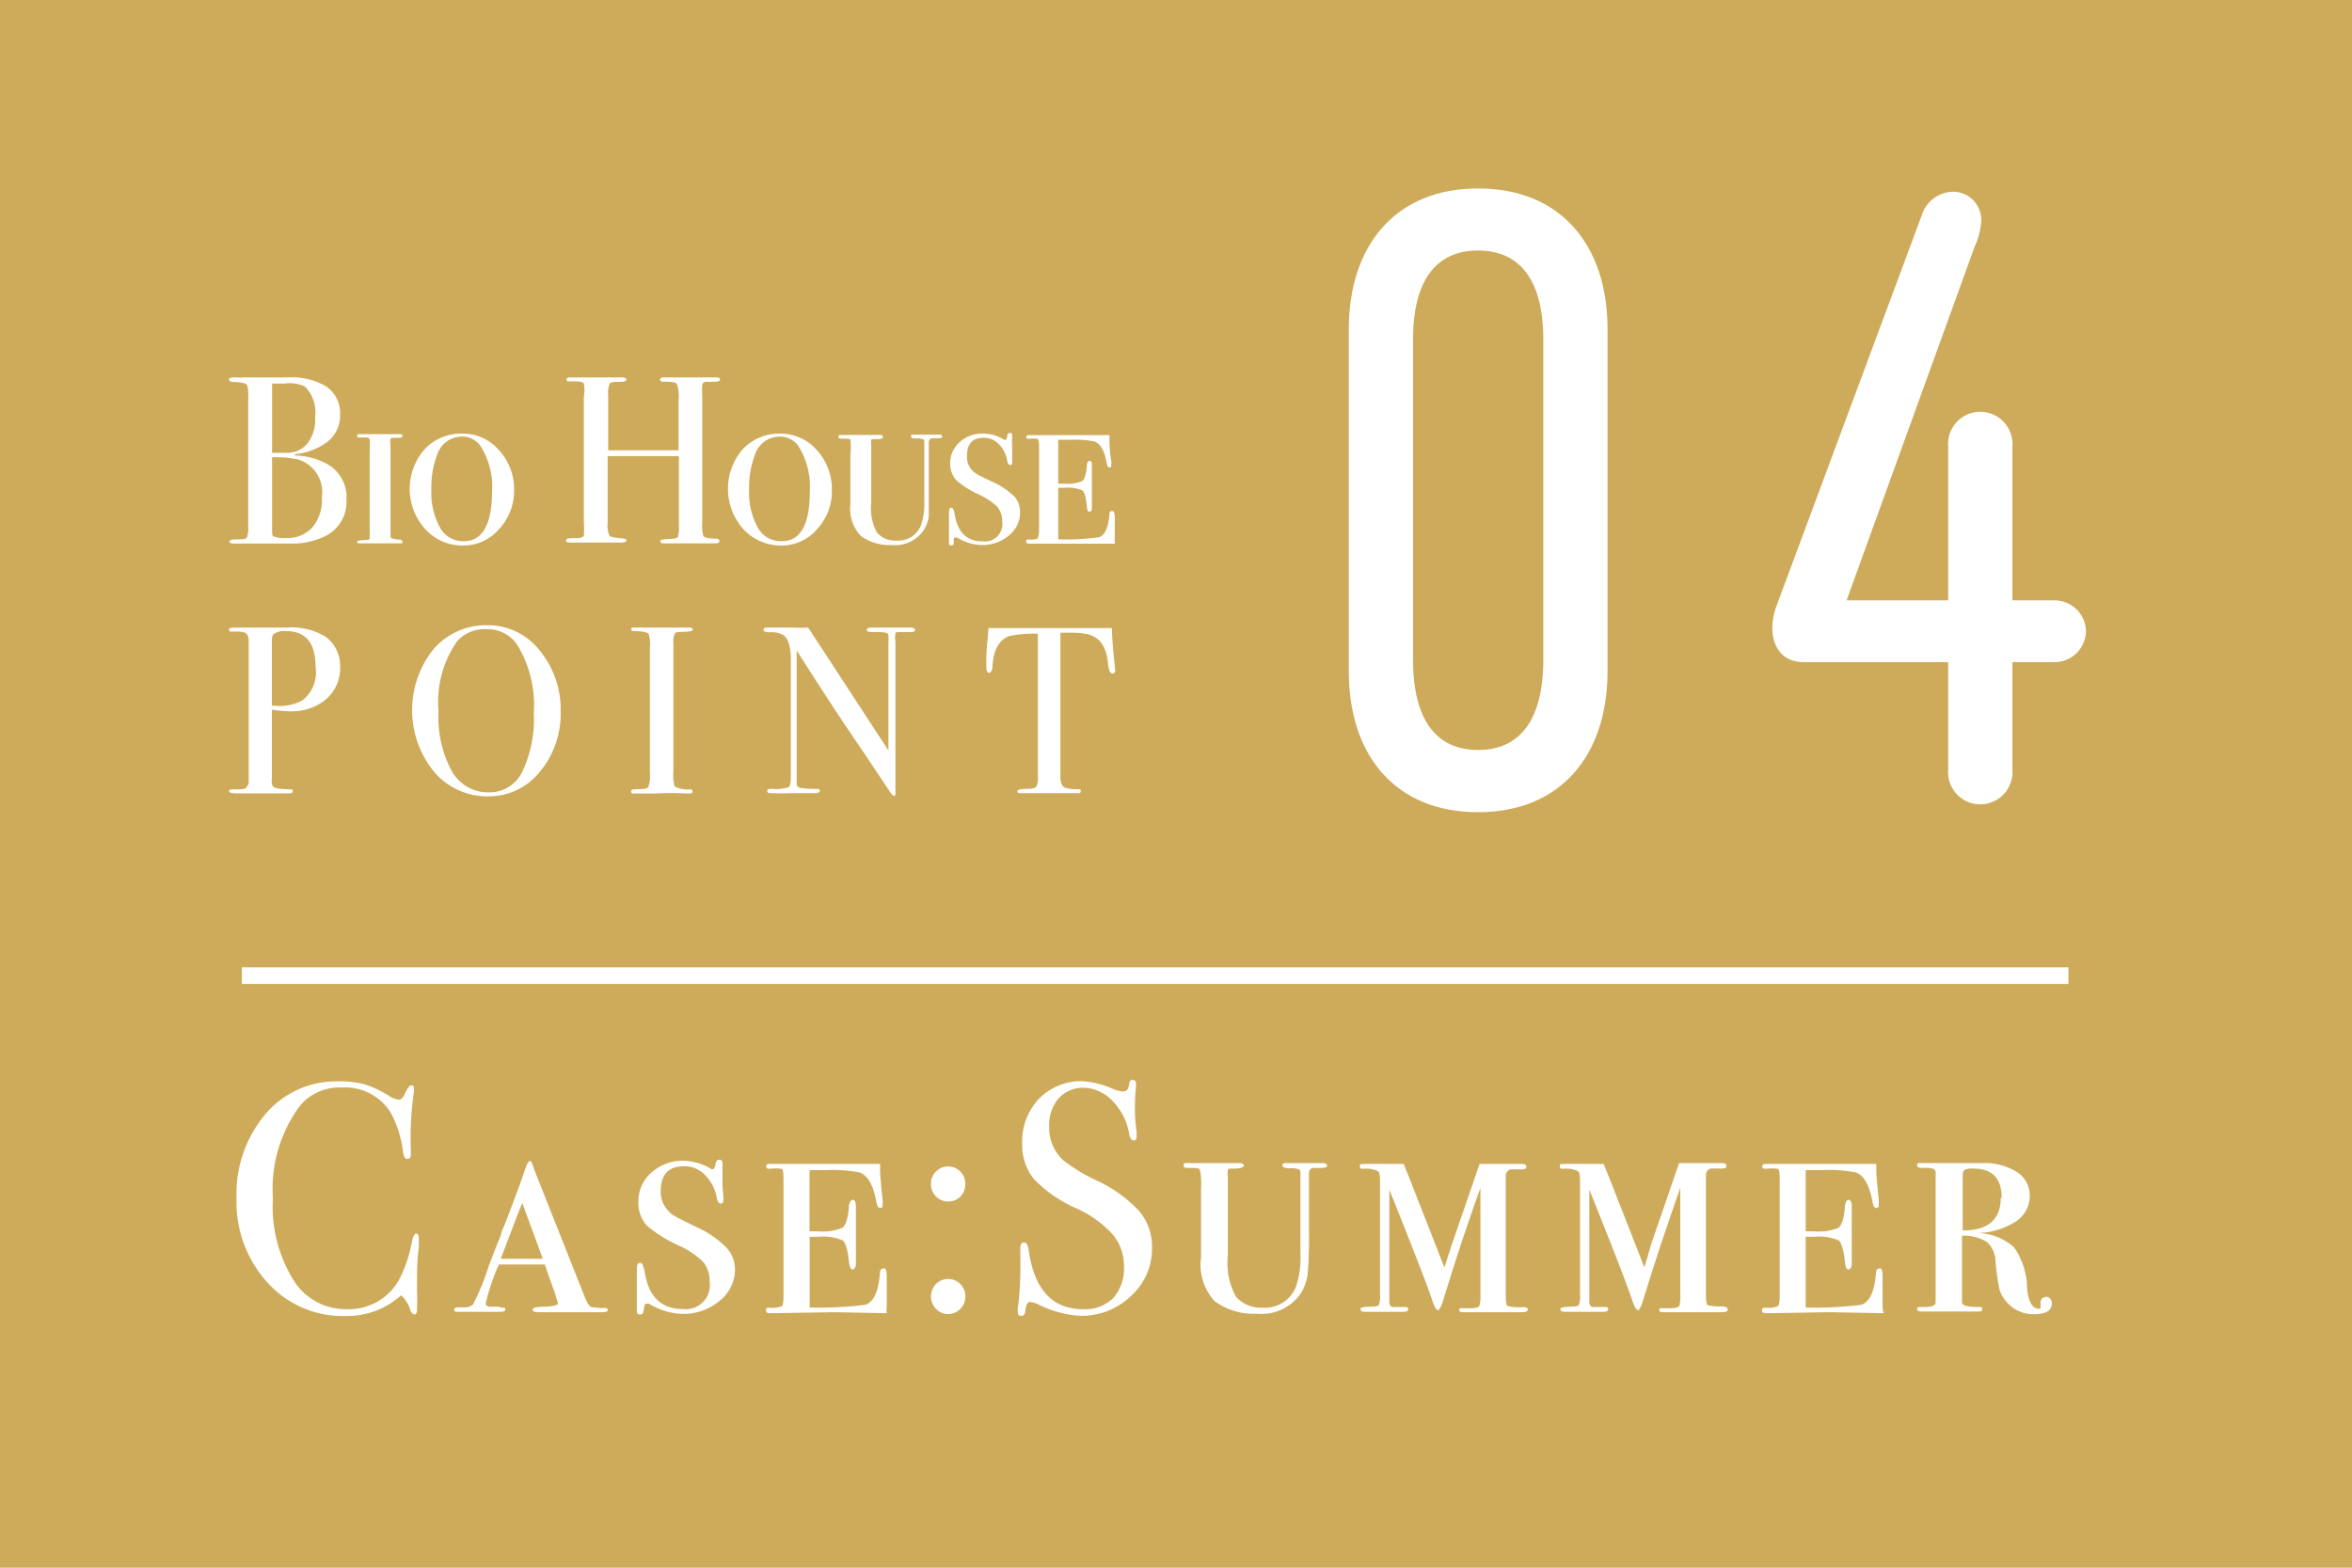 <svg xmlns="http://www.w3.org/2000/svg" viewBox="0 0 141 94"><defs><style>.cls-1{fill:#ceab5a;}.cls-2{fill:#fff;}</style></defs><title>bi4</title><g id="レイヤー_2" data-name="レイヤー 2"><g id="レイヤー_1-2" data-name="レイヤー 1"><rect class="cls-1" width="141" height="94"/><path class="cls-2" d="M20.39,40a2.45,2.45,0,0,1-1.16,2.16,3.25,3.25,0,0,1-1.85.49,7.47,7.47,0,0,1-1.08-.1v4.06a2,2,0,0,0,0,.42.38.38,0,0,0,.31.24,5.46,5.46,0,0,0,.79.06c.1,0,.15,0,.15.1s-.06.14-.19.14H14.15c-.28,0-.42-.05-.42-.14s.1-.1.29-.1c.44,0,.69,0,.76-.13s.12-.13.13-.29V38.47q0-.44-.24-.54a1.42,1.42,0,0,0-.49-.06h-.24c-.14,0-.21,0-.21-.11s.13-.13.39-.13h3.09a3.87,3.87,0,0,1,2.34.57A2.17,2.17,0,0,1,20.39,40Zm-1.47,0q0-2.16-1.77-2.16a1.08,1.08,0,0,0-.77.2c-.06.06-.08.21-.08.45v3.83l.25,0A2.81,2.81,0,0,0,18.12,42,2.13,2.13,0,0,0,18.92,40Z"/><path class="cls-2" d="M33.61,42.67a5.43,5.43,0,0,1-1.25,3.61,3.91,3.91,0,0,1-3.08,1.47A4.18,4.18,0,0,1,26,46.25,5.85,5.85,0,0,1,26,38.91a4.16,4.16,0,0,1,3.25-1.42A3.93,3.93,0,0,1,32.35,39,5.55,5.55,0,0,1,33.61,42.67ZM32,42.74A6.91,6.91,0,0,0,31,38.65a2.12,2.12,0,0,0-1.84-.92,2.18,2.18,0,0,0-1.74.7,6.31,6.31,0,0,0-1.13,4.21,6.8,6.8,0,0,0,.79,3.59,2.49,2.49,0,0,0,2.22,1.28,2.18,2.18,0,0,0,2-1.21A7.39,7.39,0,0,0,32,42.74Z"/><path class="cls-2" d="M41.52,47.46c0,.08-.06.12-.17.12h-.14a18.06,18.06,0,0,0-1.92,0c-.23,0-.47,0-.7,0l-.57,0c-.12,0-.18,0-.18-.13s.12-.12.37-.13.59,0,.66-.14a2,2,0,0,0,.09-.82V38.81a2.07,2.07,0,0,0-.07-.79q-.09-.15-.78-.18c-.18,0-.27,0-.27-.1s.06-.11.17-.11h3.28c.15,0,.23,0,.23.12s-.21.12-.64.14c-.24,0-.38,0-.43.12a1.27,1.27,0,0,0-.08.61v7.64a2.49,2.49,0,0,0,.07.89,1.62,1.62,0,0,0,.92.18C41.46,47.33,41.52,47.38,41.52,47.46Z"/><path class="cls-2" d="M54.86,37.77c0,.1-.12.14-.35.13h-.57c-.15,0-.23,0-.26.08a1.43,1.43,0,0,0,0,.48v8.23c0,.51,0,.8,0,.89s0,.13-.08.13-.12-.06-.2-.16l-1.79-2.68Q50,42.53,47.76,39v8a.25.25,0,0,0,.21.24,5.21,5.21,0,0,0,1,.06q.18,0,.18.12c0,.09-.12.14-.36.14l-.8,0H47.5l-.24,0a7.55,7.55,0,0,1-.79,0h-.14c-.22,0-.33,0-.33-.13s.1-.13.28-.13a2.59,2.59,0,0,0,1-.1c.08-.06.13-.27.13-.61V39.55c0-.79-.16-1.29-.48-1.49a1.52,1.52,0,0,0-.8-.15q-.36,0-.36-.15c0-.09.07-.13.21-.13l.71,0,.47,0,.39,0a8.77,8.77,0,0,0,.9,0L53.26,45V38.63a4.73,4.73,0,0,0,0-.54.17.17,0,0,0-.11-.14,2.46,2.46,0,0,0-.67-.05c-.34,0-.51,0-.51-.13s.11-.14.34-.14h2.26C54.75,37.63,54.86,37.68,54.86,37.77Z"/><path class="cls-2" d="M66.86,40.19c0,.13-.06.19-.17.19s-.19-.13-.24-.38l-.06-.51a2.35,2.35,0,0,0-.32-.87,1.39,1.39,0,0,0-1-.61,3.34,3.34,0,0,0-.7-.07l-.8,0v8.65c0,.34.09.56.27.64a2.36,2.36,0,0,0,.78.09c.12,0,.17,0,.17.12s-.07.12-.22.12h-.2l-1.19,0-.87,0c-.27,0-.62,0-1,0-.22,0-.32,0-.32-.11s.2-.14.6-.15.48-.06.56-.18a1.4,1.4,0,0,0,.07-.59V38a7.16,7.16,0,0,0-1.72.14c-.59.22-.94.81-1,1.77,0,.28-.1.43-.2.43s-.17-.1-.17-.31,0-.21,0-.31l0-.33c0-.44.08-1,.13-1.73h.63l2.87,0h1.57l2.33,0c0,.53.07,1.33.18,2.37a.45.45,0,0,0,0,.11S66.86,40.18,66.86,40.19Z"/><path class="cls-2" d="M20.77,30a2.28,2.28,0,0,1-1.3,2.16,4.45,4.45,0,0,1-1.81.43c-.22,0-.85,0-1.91,0H14q-.24,0-.24-.12c0-.08.14-.13.43-.13s.54,0,.6-.1a1.32,1.32,0,0,0,.09-.65V23.83a2.3,2.3,0,0,0-.06-.73c-.06-.11-.3-.18-.71-.19-.25,0-.38-.05-.38-.15s.12-.13.35-.13h.17a1,1,0,0,0,.28,0h2.74a4.06,4.06,0,0,1,2.25.52,1.93,1.93,0,0,1,.87,1.7,2,2,0,0,1-.71,1.6,3.77,3.77,0,0,1-2,.78v.08a4.25,4.25,0,0,1,2,.55A2.29,2.29,0,0,1,20.77,30ZM18.89,25a2.17,2.17,0,0,0-.62-1.83A2.17,2.17,0,0,0,17.05,23c-.16,0-.4,0-.74,0v4.15h.13l.77,0a1.58,1.58,0,0,0,1.24-.58A2.36,2.36,0,0,0,18.89,25Zm.41,4.79a2.05,2.05,0,0,0-1.43-2.24,6.51,6.51,0,0,0-1.56-.13v4.27c0,.28,0,.43.08.47a1.76,1.76,0,0,0,.79.1,2,2,0,0,0,1.54-.63A2.6,2.6,0,0,0,19.3,29.82Z"/><path class="cls-2" d="M24.13,32.49c0,.06,0,.09-.13.09H21.65c-.16,0-.24,0-.24-.08s.1-.1.31-.11.43,0,.44-.1a5.38,5.38,0,0,0,0-.62V27a3.76,3.76,0,0,0,0-.66c0-.06-.09-.1-.21-.11h-.42c-.08,0-.12,0-.12-.1s.06-.1.18-.1h2.31c.15,0,.23,0,.23.12s-.16.09-.48.1q-.2,0-.24.06a1.05,1.05,0,0,0,0,.4v5.39c0,.1,0,.16.1.19a2.28,2.28,0,0,0,.5.07C24.08,32.4,24.13,32.44,24.13,32.49Z"/><path class="cls-2" d="M30.82,29.36a3.34,3.34,0,0,1-.89,2.35,2.8,2.8,0,0,1-2.16,1,3,3,0,0,1-2.29-1,3.59,3.59,0,0,1,0-4.8A3,3,0,0,1,27.72,26a2.86,2.86,0,0,1,2.2,1A3.44,3.44,0,0,1,30.82,29.36Zm-1.32.05a4.56,4.56,0,0,0-.66-2.62,1.33,1.33,0,0,0-1.17-.61,1.56,1.56,0,0,0-1.48,1.14,5.35,5.35,0,0,0-.33,2,4.38,4.38,0,0,0,.51,2.3,1.57,1.57,0,0,0,1.4.83C28.92,32.48,29.5,31.45,29.5,29.41Z"/><path class="cls-2" d="M43.13,32.45c0,.09-.09.13-.26.13h-3c-.19,0-.28,0-.28-.12s.22-.12.65-.15c.23,0,.37-.06.4-.12a2,2,0,0,0,.06-.67V27.35H36.43v4a1.52,1.52,0,0,0,.1.76c.06.08.28.13.65.16s.37.06.37.13-.09.13-.28.13H34.22c-.18,0-.28,0-.28-.12s.1-.12.28-.14l.38,0c.21,0,.34-.06.4-.14a4.34,4.34,0,0,0,0-.8V23.8A2.12,2.12,0,0,0,35,23c0-.07-.18-.12-.44-.13l-.51,0c-.05,0-.08-.05-.08-.12s.06-.12.19-.12h.23c.24,0,.79,0,1.66,0l1,0,.25,0c.17,0,.25.05.25.14s-.15.13-.45.13-.49,0-.55.11a1.42,1.42,0,0,0-.09.68V27h4.22V23.91a2,2,0,0,0-.11-.9c-.08-.09-.34-.13-.79-.12-.14,0-.21-.05-.21-.13s.08-.13.24-.13h3.06c.2,0,.29,0,.29.13s-.2.13-.61.14a.87.87,0,0,0-.27,0,.26.26,0,0,0-.18.16,4,4,0,0,0,0,.67v7.62a2.34,2.34,0,0,0,.07.8c.09.1.36.15.8.15C43.06,32.32,43.13,32.35,43.13,32.45Z"/><path class="cls-2" d="M49.87,29.36A3.34,3.34,0,0,1,49,31.71a2.8,2.8,0,0,1-2.16,1,3.05,3.05,0,0,1-2.29-1,3.62,3.62,0,0,1,0-4.8A3,3,0,0,1,46.77,26a2.89,2.89,0,0,1,2.21,1A3.48,3.48,0,0,1,49.87,29.36Zm-1.32.05a4.56,4.56,0,0,0-.66-2.62,1.33,1.33,0,0,0-1.17-.61,1.56,1.56,0,0,0-1.48,1.14,5.35,5.35,0,0,0-.33,2,4.38,4.38,0,0,0,.51,2.3,1.57,1.57,0,0,0,1.4.83C48,32.48,48.55,31.45,48.55,29.41Z"/><path class="cls-2" d="M56.48,26.18c0,.07-.07.1-.22.1h-.35c-.15,0-.23.09-.23.28V29.2c0,.92,0,1.52,0,1.78a2.18,2.18,0,0,1-.3.8,2.07,2.07,0,0,1-1.93.9,2.9,2.9,0,0,1-1.84-.54,2.39,2.39,0,0,1-.63-1.93v-3a3.45,3.45,0,0,0,0-.84c0-.05-.17-.07-.42-.07s-.29,0-.29-.12.06-.1.2-.1h2.21c.17,0,.25,0,.25.12s-.17.14-.51.13c-.11,0-.17,0-.19.05a1,1,0,0,0,0,.32v3.43a3,3,0,0,0,.35,1.81,1.41,1.41,0,0,0,1.16.47,1.45,1.45,0,0,0,1.47-.91,4,4,0,0,0,.2-1.47V26.56c0-.12,0-.2-.07-.22a1,1,0,0,0-.39-.05c-.22,0-.33,0-.33-.13s.06-.1.17-.1h1.59C56.41,26.06,56.48,26.1,56.48,26.18Z"/><path class="cls-2" d="M61.15,30.74a1.74,1.74,0,0,1-.67,1.37,2.44,2.44,0,0,1-1.63.57,2.88,2.88,0,0,1-1.47-.45l-.11,0c-.06,0-.09,0-.1.13a1.5,1.5,0,0,1,0,.24.14.14,0,0,1-.14.1.12.12,0,0,1-.14-.14s0-.17,0-.43,0-.5,0-.69v-.73c0-.18.05-.27.14-.27s.17.14.21.44c.18,1.05.73,1.58,1.66,1.58a1.05,1.05,0,0,0,1.18-1.2,1.33,1.33,0,0,0-.28-.86,3.92,3.92,0,0,0-1.1-.74,5.68,5.68,0,0,1-1.36-.85,1.49,1.49,0,0,1-.38-1,1.68,1.68,0,0,1,.56-1.29A2,2,0,0,1,59,26a2.4,2.4,0,0,1,1.14.33.21.21,0,0,0,.11.05c.06,0,.11-.07.13-.21s.07-.21.16-.21a.12.12,0,0,1,.14.14.68.68,0,0,1,0,.12,4.68,4.68,0,0,0,0,.59c0,.14,0,.4,0,.77a.51.51,0,0,1,0,.13c0,.11,0,.17-.11.17s-.15-.09-.19-.26a1.84,1.84,0,0,0-.51-1,1.26,1.26,0,0,0-.9-.37c-.68,0-1,.36-1,1.09a1.17,1.17,0,0,0,.26.8,1.09,1.09,0,0,0,.31.27c.11.07.44.24,1,.5a4.5,4.5,0,0,1,1.29.88A1.4,1.4,0,0,1,61.15,30.74Z"/><path class="cls-2" d="M66.83,31a1,1,0,0,1,0,.18c0,.11,0,.21,0,.3v.83a1.67,1.67,0,0,0,0,.29l-2.34,0-2.68,0c-.19,0-.29,0-.29-.12s0-.13.17-.13a1.22,1.22,0,0,0,.52-.06s.08-.2.08-.47V26.94c0-.39,0-.6-.1-.63a2.34,2.34,0,0,0-.49,0c-.11,0-.17,0-.17-.1s.06-.12.18-.12h4.8v.1l0,.21c0,.15,0,.57.11,1.27a.91.91,0,0,1,0,.17c0,.13,0,.19-.1.19s-.14-.1-.18-.29c-.13-.72-.37-1.15-.74-1.27a6,6,0,0,0-1.45-.1h-.71V29h.33a2.36,2.36,0,0,0,1.1-.15c.14-.1.23-.37.28-.82,0-.27.08-.4.17-.4s.14.09.14.29,0,.29,0,.53,0,.42,0,.54c0,.62,0,1,0,1.27s0,.14,0,.19,0,.23-.14.23-.14-.12-.17-.36c-.05-.51-.14-.82-.27-.92a2.33,2.33,0,0,0-1.1-.15h-.34v3.09a14.7,14.7,0,0,0,2.41-.12c.38-.1.59-.56.66-1.37q0-.21.15-.21C66.79,30.65,66.83,30.78,66.83,31Z"/><path class="cls-2" d="M25.11,74.27s0,.16,0,.53C25,75.53,25,76.26,25,77c0,.1,0,.26,0,.5a7.56,7.56,0,0,1,0,.88v.17c0,.17-.05.26-.15.26s-.19-.1-.27-.3a1.76,1.76,0,0,0-.54-.84,4.83,4.83,0,0,1-3.32,1.24,6.08,6.08,0,0,1-4.68-2,7.18,7.18,0,0,1-1.86-5.07,7.43,7.43,0,0,1,1.7-5,5.57,5.57,0,0,1,4.39-2,5.94,5.94,0,0,1,1.57.17,6.42,6.42,0,0,1,1.45.68,1.38,1.38,0,0,0,.64.25c.11,0,.22-.1.32-.31.17-.37.3-.55.41-.55a.13.13,0,0,1,.15.15,1.09,1.09,0,0,1,0,.26A19.28,19.28,0,0,0,24.63,69c0,.25,0,.39-.06.43a.2.2,0,0,1-.15.06c-.13,0-.21-.12-.25-.37a6.77,6.77,0,0,0-.71-2.34,3.22,3.22,0,0,0-3-1.57A3.08,3.08,0,0,0,18,66.28a8.34,8.34,0,0,0-1.64,5.57,8.37,8.37,0,0,0,1.35,5.09,3.7,3.7,0,0,0,3.11,1.56A3.44,3.44,0,0,0,24,76.59a8.48,8.48,0,0,0,.7-2.15c.06-.31.15-.47.25-.47S25.11,74.07,25.11,74.27Z"/><path class="cls-2" d="M36.44,78.56c0,.08-.12.12-.38.12H32.27c-.23,0-.34-.05-.34-.16s.23-.16.69-.17.83-.08.83-.2a3.63,3.63,0,0,0-.12-.37c0-.1-.17-.53-.44-1.3l-.23-.66H29.91a12.47,12.47,0,0,0-.79,2.33c0,.12.08.18.23.2l.25,0h.29l.17.06c.16,0,.23,0,.23.11s-.13.14-.4.14l-.68,0-1.11,0h-.17l-.17,0-.22,0h0c-.21,0-.31,0-.31-.12s.08-.14.25-.15l.46,0a.69.69,0,0,0,.42-.18A13.89,13.89,0,0,0,29.27,76c.22-.59.43-1.14.64-1.65a2.8,2.8,0,0,0,.15-.42c0-.09.08-.23.16-.41.21-.54.52-1.35.92-2.44l.29-.82.13-.36c.08-.19.16-.29.23-.29s.12.18.25.55c.39,1,1.38,3.48,3,7.57.16.41.3.62.44.65l.62.06C36.32,78.4,36.44,78.46,36.44,78.56Zm-3.9-3.08-1.23-3.35c-.32.79-.74,1.9-1.29,3.35Z"/><path class="cls-2" d="M44.06,76.14A2.4,2.4,0,0,1,43.14,78a3.35,3.35,0,0,1-2.23.78,4,4,0,0,1-2-.61l-.15,0c-.08,0-.12.06-.14.19a1.4,1.4,0,0,1-.06.32.17.17,0,0,1-.19.14c-.13,0-.19-.07-.19-.2s0-.22,0-.59,0-.68,0-.94v-1c0-.25.06-.37.19-.37s.22.2.29.61c.24,1.44,1,2.16,2.27,2.16a1.44,1.44,0,0,0,1.61-1.65,1.77,1.77,0,0,0-.38-1.17,5.06,5.06,0,0,0-1.5-1,8.06,8.06,0,0,1-1.87-1.17,2,2,0,0,1-.52-1.41,2.28,2.28,0,0,1,.77-1.77A2.81,2.81,0,0,1,41,69.6a3.27,3.27,0,0,1,1.56.45.37.37,0,0,0,.15.06c.09,0,.15-.1.18-.29s.1-.28.23-.28.19.07.19.2,0,.07,0,.15,0,.48,0,.81,0,.55.06,1.06a.88.88,0,0,1,0,.17q0,.24-.15.24c-.12,0-.2-.12-.25-.35a2.54,2.54,0,0,0-.71-1.37A1.68,1.68,0,0,0,41,69.93c-.93,0-1.39.5-1.39,1.51A1.6,1.6,0,0,0,40,72.53a1.46,1.46,0,0,0,.42.37c.15.09.6.32,1.34.68a5.87,5.87,0,0,1,1.77,1.21A1.92,1.92,0,0,1,44.06,76.14Z"/><path class="cls-2" d="M53.16,76.55s0,.1,0,.25,0,.29,0,.41v1.14a1.39,1.39,0,0,0,0,.39L50,78.68l-3.68.06c-.27,0-.4,0-.4-.16s.07-.17.23-.17a1.55,1.55,0,0,0,.72-.09c.07-.06.1-.27.1-.64V70.93c0-.53,0-.82-.13-.85a2.75,2.75,0,0,0-.67,0c-.16,0-.23,0-.23-.14s.08-.15.25-.15h6.57v.13l0,.29q0,.28.15,1.74a.82.82,0,0,1,0,.23c0,.17,0,.25-.13.25s-.2-.13-.25-.39c-.18-1-.52-1.57-1-1.74a8.56,8.56,0,0,0-2-.14h-1v3.67H49a3.16,3.16,0,0,0,1.5-.21c.19-.14.32-.51.38-1.13,0-.36.12-.55.24-.55s.19.13.19.4,0,.4,0,.72,0,.58,0,.75c0,.85,0,1.43,0,1.74,0,.11,0,.19,0,.26s-.07.31-.19.31-.19-.16-.23-.49c-.07-.7-.2-1.13-.38-1.26a3.1,3.1,0,0,0-1.5-.21h-.47v4.24a22.35,22.35,0,0,0,3.31-.16c.51-.14.81-.77.9-1.88q0-.3.21-.3C53.1,76,53.16,76.19,53.16,76.55Z"/><path class="cls-2" d="M57.87,71a1.06,1.06,0,0,1-.29.74,1,1,0,0,1-.73.3,1,1,0,0,1-.74-.3,1.06,1.06,0,0,1-.3-.76,1,1,0,0,1,.3-.73,1,1,0,0,1,.74-.31,1,1,0,0,1,.72.31A1,1,0,0,1,57.87,71Zm0,6.75a1,1,0,0,1-.3.73,1,1,0,0,1-.72.31,1,1,0,0,1-.74-.31,1.08,1.08,0,0,1,0-1.49,1,1,0,0,1,.74-.3,1,1,0,0,1,.72.3A1.06,1.06,0,0,1,57.87,77.76Z"/><path class="cls-2" d="M69.06,74.84a3.8,3.8,0,0,1-1.26,2.87,4.27,4.27,0,0,1-3,1.19,6.34,6.34,0,0,1-2.48-.65,1.48,1.48,0,0,0-.57-.18c-.16,0-.25.18-.29.55,0,.18-.1.28-.25.28s-.19-.08-.19-.24a.72.72,0,0,1,0-.23,18,18,0,0,0,.15-2.22c0-.13,0-.5,0-1.1a2.41,2.41,0,0,1,0-.31c0-.2.08-.3.23-.3s.22.16.27.48q.51,3.52,3.25,3.52a2.4,2.4,0,0,0,1.82-.67,2.66,2.66,0,0,0,.64-1.91A2.93,2.93,0,0,0,66.69,74a6.61,6.61,0,0,0-2.15-1.54A8,8,0,0,1,62,70.72a3.24,3.24,0,0,1-.72-2.14,3.73,3.73,0,0,1,1-2.69,3.52,3.52,0,0,1,2.61-1.06,5.44,5.44,0,0,1,1.81.45,1.68,1.68,0,0,0,.59.16.37.37,0,0,0,.28-.08,1,1,0,0,0,.13-.41.2.2,0,0,1,.21-.2c.12,0,.19.08.19.24a1.21,1.21,0,0,1,0,.23,9.34,9.34,0,0,0-.06,1.14,8.32,8.32,0,0,0,.1,1.49l0,.32q0,.21-.18.21c-.14,0-.23-.15-.28-.45a3.63,3.63,0,0,0-1-1.93A2.47,2.47,0,0,0,65,65.22a2,2,0,0,0-1.53.63,2.45,2.45,0,0,0-.57,1.71,2.62,2.62,0,0,0,.83,2,10.19,10.19,0,0,0,2,1.22,8,8,0,0,1,2.59,1.87A3.28,3.28,0,0,1,69.06,74.84Z"/><path class="cls-2" d="M79.56,69.89c0,.09-.1.14-.31.14h-.48q-.3,0-.3.39V74a23,23,0,0,1-.08,2.44,3.06,3.06,0,0,1-.4,1.1,2.86,2.86,0,0,1-2.66,1.23,3.89,3.89,0,0,1-2.51-.75A3.21,3.21,0,0,1,72,75.41V71.28a4.15,4.15,0,0,0-.07-1.15c0-.07-.23-.1-.56-.1s-.41,0-.41-.16.09-.13.27-.13h3c.23,0,.34.05.34.15s-.23.19-.71.18c-.14,0-.22,0-.25.07a1.47,1.47,0,0,0,0,.44v4.7a4.15,4.15,0,0,0,.49,2.48,2,2,0,0,0,1.59.65,2,2,0,0,0,2-1.25,5.48,5.48,0,0,0,.27-2V70.42c0-.17,0-.27-.1-.31a1.38,1.38,0,0,0-.54-.06c-.29,0-.44-.06-.44-.18s.08-.13.23-.13h2.17C79.46,69.74,79.56,69.79,79.56,69.89Z"/><path class="cls-2" d="M91.59,78.52c0,.11-.12.16-.35.16H87.82c-.23,0-.34,0-.34-.14a.09.09,0,0,1,.08-.1l.65,0c.27,0,.42-.06.47-.12a2.16,2.16,0,0,0,.07-.73V71.23c-.24.65-.61,1.73-1.12,3.23-.3.91-.67,2.07-1.11,3.5-.13.4-.24.6-.31.6s-.21-.17-.33-.53c-.29-.9-1.16-3.13-2.59-6.7v6.72c0,.17.06.28.19.32l.69,0c.17,0,.25,0,.25.13s-.13.16-.38.16h-2.2c-.19,0-.28-.05-.28-.16s.2-.14.61-.15.45-.05.49-.11a1.47,1.47,0,0,0,.07-.64V71c0-.44,0-.7-.13-.78a1.6,1.6,0,0,0-.83-.14c-.17,0-.25,0-.25-.16s.11-.12.32-.13,1,0,2.31,0l.08.21c.06.15.15.35.25.61l.46,1.18.65,1.65,1,2.56.45-1.39,1.66-4.82H91c.34,0,.5,0,.5.16s-.12.16-.36.17a6,6,0,0,0-.6,0,.41.41,0,0,0-.27.43v6.92c0,.53,0,.81.14.85a3.38,3.38,0,0,0,.88.06C91.49,78.37,91.59,78.42,91.59,78.52Z"/><path class="cls-2" d="M103.58,78.52c0,.11-.12.16-.35.16H99.81c-.23,0-.34,0-.34-.14a.09.09,0,0,1,.08-.1l.65,0c.26,0,.42-.06.47-.12a2.3,2.3,0,0,0,.06-.73V71.23c-.23.65-.6,1.73-1.11,3.23-.3.91-.67,2.07-1.12,3.5-.12.4-.23.6-.3.6s-.21-.17-.33-.53c-.29-.9-1.16-3.13-2.59-6.7v6.72c0,.17.06.28.19.32l.69,0c.17,0,.25,0,.25.13s-.13.16-.39.16H93.83c-.19,0-.29-.05-.29-.16s.21-.14.62-.15.45-.05.49-.11a1.47,1.47,0,0,0,.07-.64V71c0-.44,0-.7-.13-.78a1.6,1.6,0,0,0-.83-.14c-.17,0-.25,0-.25-.16s.11-.12.32-.13,1,0,2.31,0l.08.21.25.61.46,1.18.65,1.65,1,2.56L99,74.56l1.66-4.82H103c.34,0,.5,0,.5.16s-.12.16-.36.17a6,6,0,0,0-.6,0,.41.41,0,0,0-.27.43v6.92c0,.53,0,.81.14.85a3.38,3.38,0,0,0,.88.06C103.48,78.37,103.58,78.42,103.58,78.52Z"/><path class="cls-2" d="M112.86,76.55s0,.1,0,.25a3.17,3.17,0,0,0,0,.41v1.14a1.43,1.43,0,0,0,.06.39l-3.21-.06-3.67.06c-.27,0-.41,0-.41-.16s.08-.17.23-.17a1.55,1.55,0,0,0,.72-.09c.07-.06.11-.27.11-.64V70.93c0-.53,0-.82-.13-.85a2.86,2.86,0,0,0-.68,0c-.15,0-.23,0-.23-.14s.09-.15.25-.15h6.58v.13l0,.29q0,.28.15,1.74a1.52,1.52,0,0,1,0,.23c0,.17,0,.25-.14.25s-.19-.13-.24-.39q-.27-1.48-1-1.74a8.5,8.5,0,0,0-2-.14h-1v3.67h.45a3.18,3.18,0,0,0,1.51-.21c.19-.14.32-.51.38-1.13,0-.36.12-.55.23-.55s.19.13.19.4,0,.4,0,.72,0,.58,0,.75c0,.85,0,1.43,0,1.74,0,.11,0,.19,0,.26s-.06.31-.19.31-.19-.16-.22-.49c-.08-.7-.21-1.13-.38-1.26a3.1,3.1,0,0,0-1.5-.21h-.47v4.24a22.46,22.46,0,0,0,3.31-.16c.51-.14.81-.77.9-1.88q0-.3.21-.3C112.79,76,112.86,76.19,112.86,76.55Z"/><path class="cls-2" d="M123,78.17c0,.42-.36.63-1.07.63a2.1,2.1,0,0,1-1.69-.8,1.9,1.9,0,0,1-.38-.71,14.43,14.43,0,0,1-.23-1.66,1.61,1.61,0,0,0-.53-1.17,2.71,2.71,0,0,0-1.48-.37v4c0,.18.28.28,1,.28.14,0,.21,0,.21.13s-.09.14-.27.14h-3.09c-.36,0-.54,0-.54-.13s.06-.14.19-.14h.27c.44,0,.65-.1.65-.28V70.38a.32.32,0,0,0-.1-.28,1.26,1.26,0,0,0-.56-.07c-.3,0-.45,0-.45-.16s.09-.13.27-.13h3.63a3.65,3.65,0,0,1,2.07.53,1.65,1.65,0,0,1,.78,1.42,1.83,1.83,0,0,1-.83,1.55,4.38,4.38,0,0,1-2.33.69,3.43,3.43,0,0,1,2.22.86,4.38,4.38,0,0,1,.78,2.46c.08.81.32,1.22.71,1.22.07,0,.1,0,.1-.06l0-.13a.47.47,0,0,1,0-.16q0-.36.39-.36A.37.37,0,0,1,123,78.17Zm-3-6.34c0-1.17-.56-1.76-1.69-1.76a1,1,0,0,0-.55.09c-.07.06-.1.2-.1.42v3.2Q119.94,73.78,119.94,71.83Z"/><path class="cls-2" d="M80.86,40.26V19.73c0-5,2.79-8.43,7.75-8.43s7.76,3.41,7.76,8.43V40.26c0,5-2.79,8.44-7.76,8.44S80.86,45.28,80.86,40.26Zm11.66-.72V20.35c0-3.57-1.42-5.33-3.91-5.33s-3.9,1.76-3.9,5.33V39.54c0,3.67,1.42,5.43,3.9,5.43S92.52,43.21,92.52,39.54Z"/><path class="cls-2" d="M125.05,37.83a1.88,1.88,0,0,1-1.88,1.87h-2.53v6.46a1.93,1.93,0,1,1-3.85,0V39.7h-8.67c-1.73,0-2.23-1.71-1.62-3.37l8.71-23.43A2,2,0,0,1,117,11.5a1.69,1.69,0,0,1,1.77,1.81,4.34,4.34,0,0,1-.4,1.5L110.7,36h6.09V26.76a1.93,1.93,0,1,1,3.85,0V36h2.53A1.88,1.88,0,0,1,125.05,37.83Z"/><rect class="cls-2" x="14.5" y="58" width="109.5" height="1"/></g></g></svg>